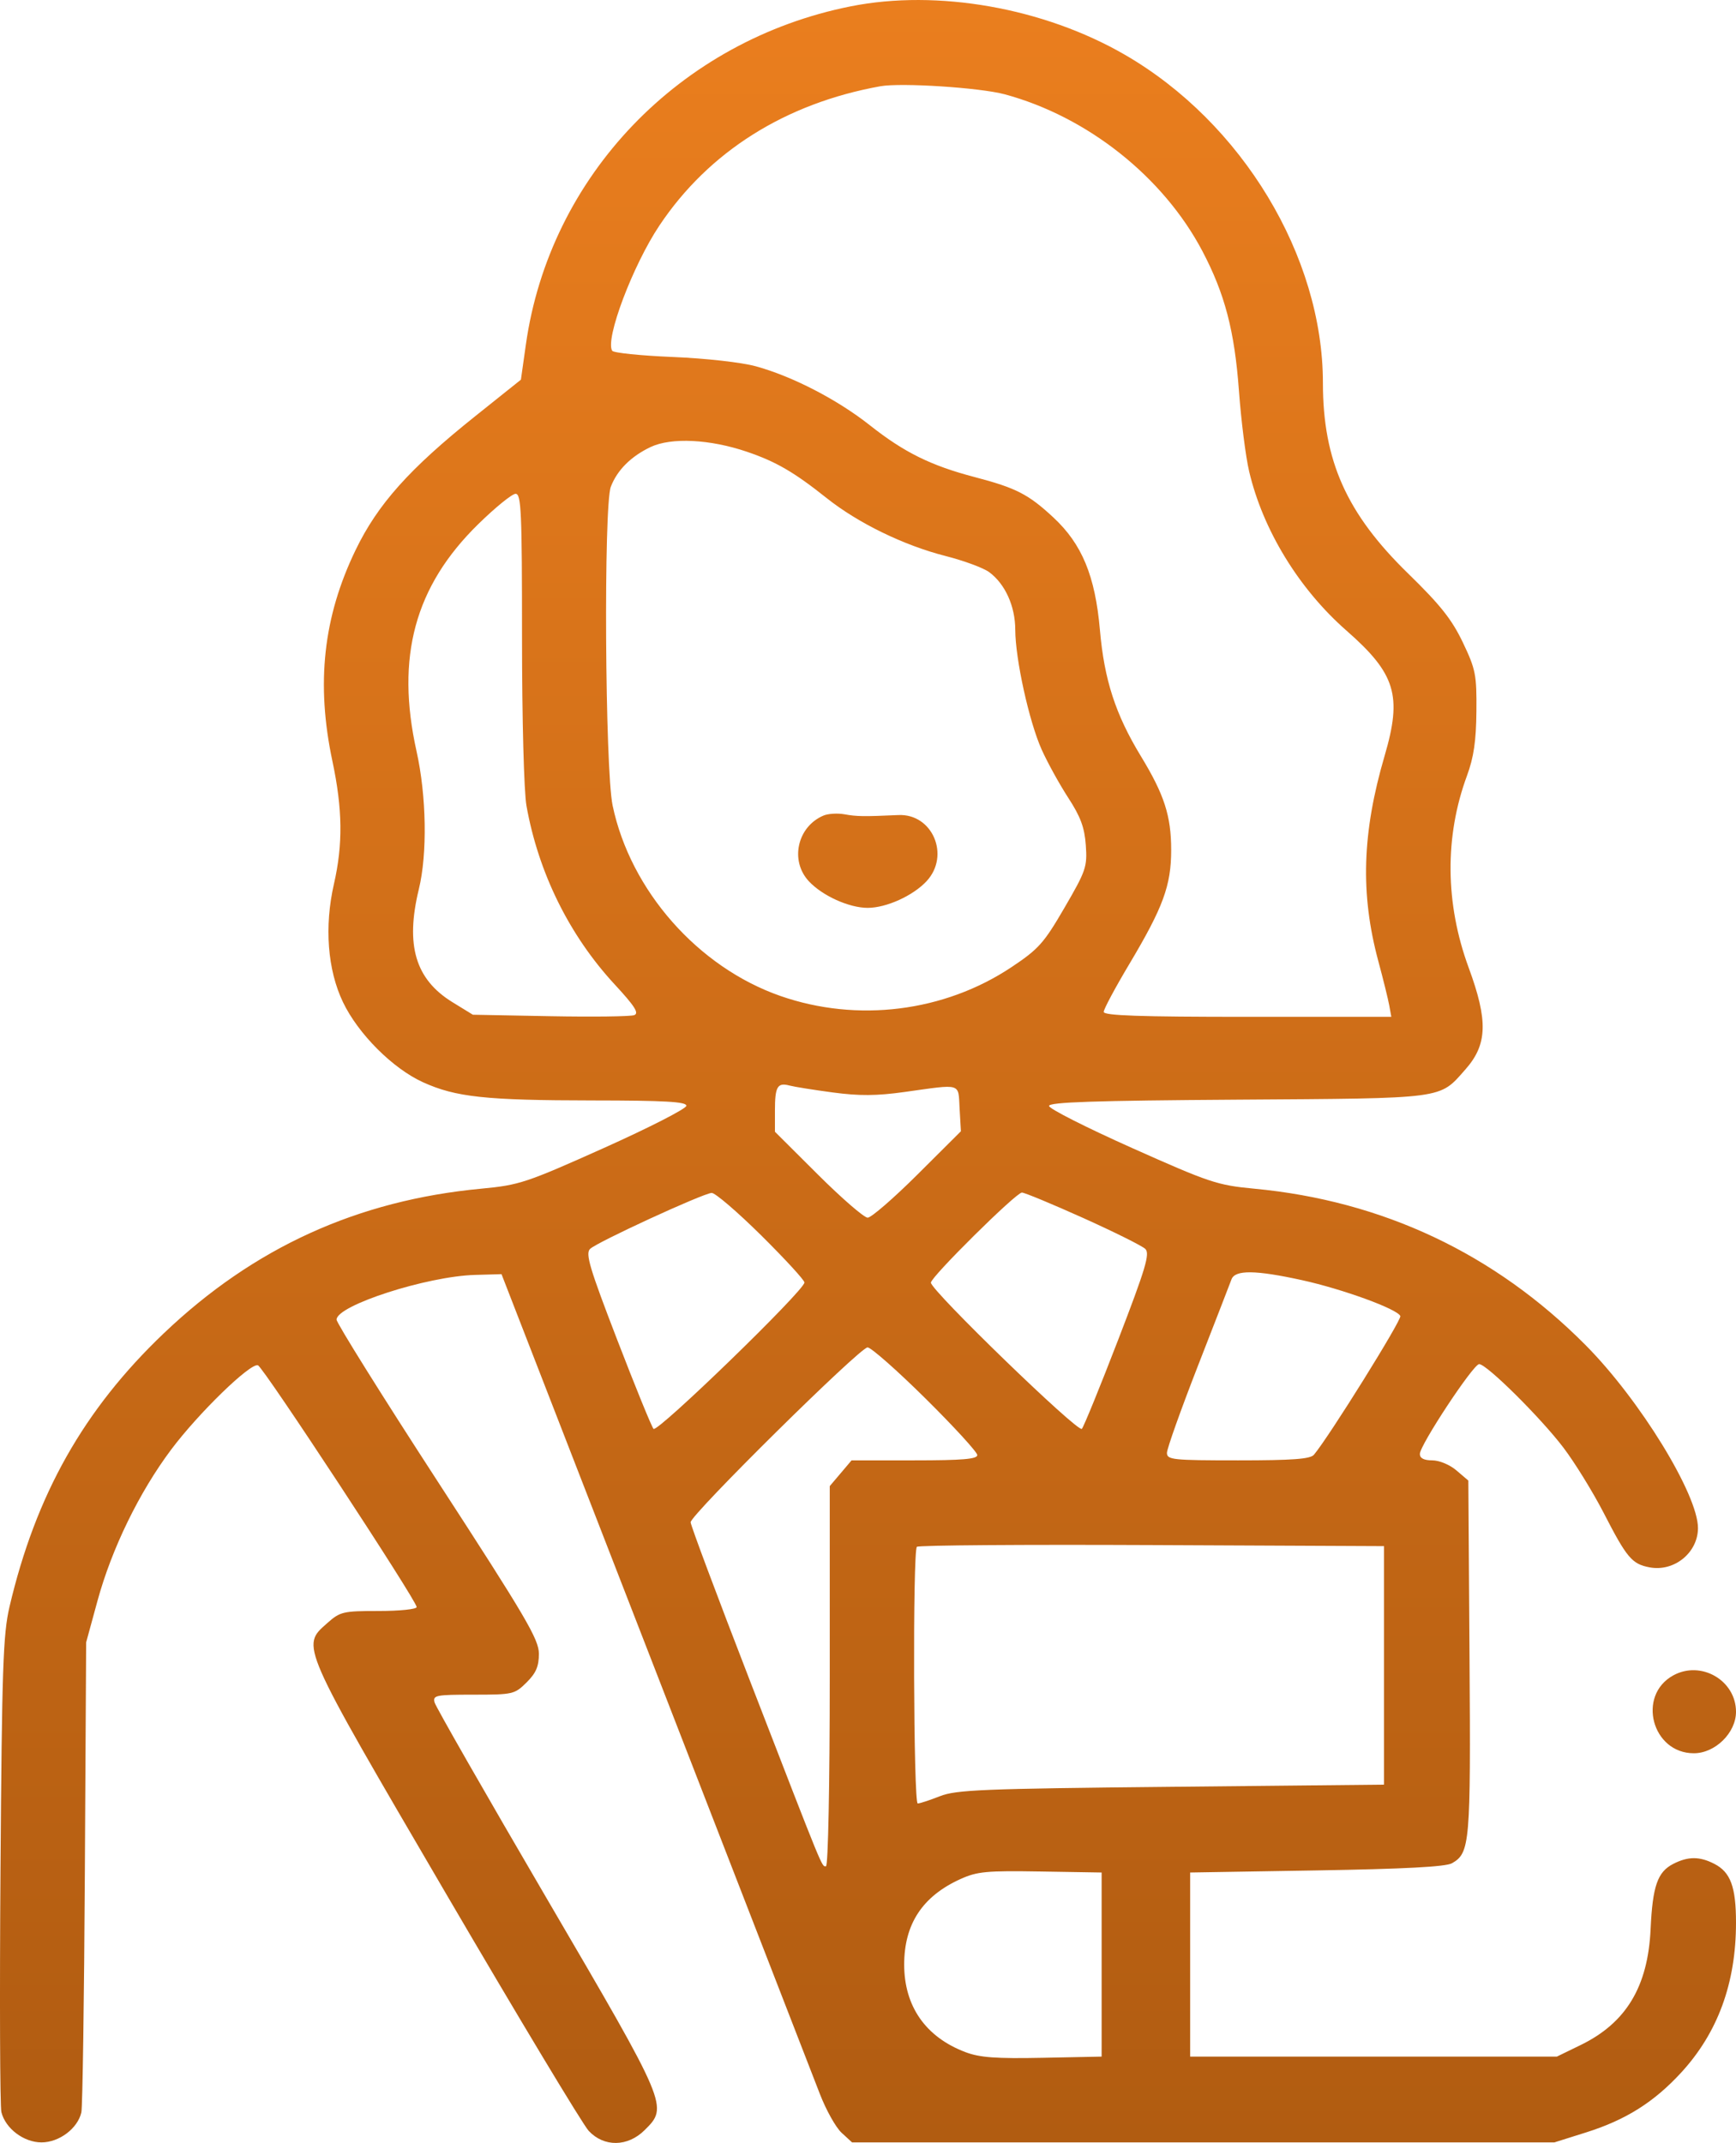 <svg width="64" height="79" viewBox="0 0 64 79" fill="none" xmlns="http://www.w3.org/2000/svg">
<path fill-rule="evenodd" clip-rule="evenodd"
d="M31.366 0.233C25.062 1.488 20.263 6.486 19.386 12.71L19.204 13.997L17.511 15.35C15.091 17.284 13.926 18.587 13.108 20.28C11.916 22.748 11.647 25.2 12.255 28.061C12.629 29.821 12.646 31.128 12.312 32.584C11.952 34.156 12.074 35.754 12.645 36.946C13.205 38.115 14.478 39.389 15.592 39.896C16.802 40.446 17.904 40.564 21.848 40.568C24.51 40.57 25.306 40.615 25.305 40.764C25.304 40.87 23.937 41.569 22.266 42.319C19.397 43.605 19.146 43.688 17.748 43.82C13.182 44.248 9.358 45.99 6.039 49.152C3.09 51.962 1.32 55.098 0.35 59.235C0.114 60.243 0.071 61.495 0.018 68.943C-0.016 73.646 -0.001 77.66 0.051 77.864C0.204 78.472 0.878 78.979 1.53 78.979C2.182 78.979 2.863 78.467 2.999 77.874C3.044 77.676 3.102 73.696 3.128 69.03L3.176 60.546L3.594 59.015C4.121 57.087 5.132 55.012 6.312 53.437C7.321 52.091 9.227 50.239 9.509 50.331C9.706 50.395 15.361 59.008 15.361 59.244C15.361 59.324 14.735 59.389 13.964 59.389C12.644 59.389 12.541 59.413 12.065 59.836C11.093 60.697 11.026 60.544 16.438 69.801C19.117 74.382 21.486 78.322 21.704 78.555C22.268 79.158 23.141 79.147 23.764 78.528C24.642 77.657 24.642 77.657 20.157 69.989C17.924 66.17 16.062 62.917 16.021 62.76C15.952 62.496 16.063 62.474 17.452 62.474C18.91 62.474 18.973 62.46 19.413 62.023C19.761 61.678 19.867 61.431 19.867 60.966C19.867 60.436 19.395 59.632 16.138 54.617C14.086 51.459 12.408 48.773 12.408 48.648C12.408 48.125 15.734 47.051 17.507 47L18.489 46.972L24.152 61.549C27.266 69.566 30 76.608 30.227 77.197C30.455 77.787 30.814 78.429 31.026 78.624L31.412 78.979H44.359H57.306L58.477 78.61C59.934 78.151 60.974 77.497 61.974 76.411C63.328 74.94 64 73.107 64 70.881C64 69.56 63.8 69.018 63.2 68.71C62.656 68.431 62.233 68.432 61.683 68.714C61.106 69.01 60.925 69.533 60.852 71.112C60.754 73.238 59.951 74.571 58.279 75.387L57.396 75.817H50.636H43.876V72.424V69.03L48.538 68.953C51.776 68.899 53.3 68.819 53.528 68.689C54.193 68.31 54.222 67.972 54.176 61.106L54.132 54.581L53.696 54.209C53.449 53.997 53.062 53.836 52.803 53.836C52.496 53.836 52.345 53.759 52.345 53.6C52.345 53.273 54.316 50.288 54.531 50.288C54.808 50.288 56.807 52.271 57.642 53.373C58.06 53.925 58.723 55.001 59.117 55.764C59.977 57.437 60.165 57.659 60.819 57.781C61.721 57.949 62.592 57.243 62.598 56.339C62.606 55.108 60.458 51.605 58.457 49.59C55.11 46.217 50.975 44.265 46.231 43.82C44.88 43.693 44.592 43.597 41.733 42.32C40.053 41.57 38.676 40.873 38.674 40.771C38.671 40.63 40.335 40.574 45.624 40.539C53.348 40.488 53.048 40.528 54.024 39.425C54.837 38.506 54.865 37.63 54.144 35.671C53.276 33.313 53.254 30.838 54.082 28.597C54.331 27.922 54.42 27.317 54.43 26.225C54.442 24.873 54.403 24.677 53.93 23.684C53.524 22.834 53.1 22.3 51.909 21.139C49.643 18.931 48.771 16.979 48.771 14.117C48.771 9.451 45.794 4.518 41.467 2.017C38.477 0.288 34.561 -0.403 31.366 0.233ZM37.038 3.476C40.086 4.298 42.886 6.519 44.328 9.258C45.155 10.83 45.513 12.197 45.675 14.405C45.755 15.497 45.923 16.832 46.05 17.372C46.554 19.53 47.884 21.708 49.637 23.245C51.453 24.837 51.698 25.64 51.046 27.861C50.214 30.697 50.145 32.955 50.815 35.438C50.993 36.097 51.173 36.828 51.216 37.061L51.293 37.486H45.992C42.019 37.486 40.69 37.44 40.69 37.303C40.69 37.203 41.115 36.409 41.635 35.538C42.883 33.444 43.177 32.643 43.177 31.333C43.177 30.081 42.923 29.295 42.061 27.878C41.124 26.337 40.71 25.063 40.55 23.223C40.375 21.228 39.889 20.055 38.83 19.072C37.911 18.219 37.46 17.988 35.931 17.587C34.317 17.164 33.331 16.676 32.068 15.677C30.873 14.732 29.213 13.873 27.867 13.504C27.334 13.358 26.025 13.211 24.797 13.16C23.619 13.111 22.616 13.008 22.569 12.931C22.302 12.503 23.329 9.782 24.31 8.314C26.129 5.59 28.952 3.811 32.454 3.18C33.219 3.042 36.123 3.23 37.038 3.476ZM27.546 16.657C28.616 17.023 29.272 17.404 30.476 18.362C31.636 19.285 33.323 20.107 34.862 20.498C35.536 20.67 36.259 20.937 36.469 21.093C37.057 21.528 37.427 22.347 37.429 23.215C37.432 24.298 37.939 26.6 38.402 27.633C38.616 28.11 39.057 28.909 39.38 29.407C39.837 30.109 39.983 30.504 40.03 31.161C40.086 31.956 40.036 32.102 39.245 33.461C38.486 34.768 38.29 34.987 37.29 35.654C34.81 37.306 31.606 37.705 28.77 36.716C25.732 35.656 23.242 32.831 22.585 29.696C22.305 28.359 22.25 18.649 22.519 17.944C22.753 17.332 23.262 16.823 23.985 16.48C24.747 16.119 26.177 16.19 27.546 16.657ZM19.245 23.497C19.245 26.513 19.316 29.185 19.409 29.706C19.85 32.177 20.989 34.483 22.66 36.29C23.403 37.093 23.568 37.352 23.382 37.423C23.248 37.474 21.856 37.491 20.286 37.462L17.433 37.408L16.681 36.946C15.314 36.105 14.939 34.846 15.441 32.781C15.759 31.476 15.723 29.343 15.357 27.698C14.583 24.222 15.291 21.613 17.631 19.323C18.259 18.707 18.879 18.204 19.009 18.204C19.216 18.204 19.245 18.864 19.245 23.497ZM30.356 30.067C29.393 30.477 29.114 31.727 29.816 32.484C30.315 33.022 31.301 33.468 31.988 33.468C32.676 33.468 33.661 33.022 34.16 32.484C35.039 31.537 34.378 29.989 33.119 30.047C31.845 30.105 31.582 30.101 31.133 30.019C30.877 29.973 30.527 29.994 30.356 30.067ZM30.706 40.274C31.678 40.404 32.317 40.4 33.348 40.256C35.486 39.958 35.322 39.909 35.377 40.867L35.425 41.704L33.826 43.297C32.946 44.173 32.119 44.89 31.988 44.89C31.857 44.89 31.034 44.177 30.159 43.306L28.569 41.722V40.941C28.569 40.056 28.661 39.9 29.109 40.019C29.282 40.065 30.001 40.18 30.706 40.274ZM28.062 45.542C28.939 46.411 29.657 47.192 29.657 47.279C29.657 47.57 24.23 52.831 24.093 52.675C24.02 52.592 23.417 51.112 22.752 49.386C21.735 46.746 21.576 46.213 21.754 46.041C22.01 45.791 25.912 43.995 26.236 43.977C26.363 43.97 27.184 44.674 28.062 45.542ZM39.931 44.9C41.075 45.415 42.106 45.928 42.223 46.041C42.4 46.213 42.241 46.747 41.225 49.386C40.56 51.112 39.956 52.592 39.884 52.675C39.747 52.829 34.319 47.572 34.319 47.285C34.319 47.072 37.459 43.964 37.674 43.964C37.771 43.964 38.786 44.385 39.931 44.9ZM48 47.193C49.507 47.524 51.527 48.262 51.625 48.517C51.68 48.659 49.005 52.954 48.441 53.628C48.307 53.788 47.658 53.836 45.644 53.836C43.224 53.836 43.021 53.815 43.021 53.559C43.021 53.407 43.534 51.967 44.161 50.358C44.788 48.75 45.346 47.313 45.4 47.165C45.53 46.808 46.284 46.816 48 47.193ZM34.123 51.559C35.171 52.597 36.029 53.534 36.029 53.641C36.029 53.79 35.476 53.836 33.711 53.836H31.394L30.992 54.311L30.59 54.785V61.792C30.59 65.791 30.53 68.799 30.451 68.799C30.287 68.799 30.416 69.113 27.654 61.978C26.448 58.863 25.461 56.226 25.461 56.118C25.461 55.84 31.703 49.672 31.984 49.672C32.112 49.672 33.074 50.521 34.123 51.559ZM51.024 61.395V65.791L43.177 65.871C36.218 65.941 35.252 65.98 34.649 66.218C34.275 66.365 33.908 66.485 33.833 66.485C33.676 66.485 33.645 57.179 33.802 57.023C33.86 56.965 37.759 56.937 42.466 56.959L51.024 56.998V61.395ZM61.686 61.764C60.339 62.505 60.903 64.634 62.446 64.634C63.233 64.634 64 63.88 64 63.106C64 61.948 62.711 61.2 61.686 61.764ZM40.613 72.424V75.817L38.437 75.861C36.719 75.896 36.121 75.852 35.595 75.653C34.128 75.099 33.334 73.964 33.334 72.424C33.334 70.931 34.008 69.906 35.407 69.272C36.025 68.992 36.368 68.96 38.359 68.993L40.613 69.03V72.424Z"
fill="url(#paint0_linear_306_1239)" />
<defs>
<linearGradient id="paint0_linear_306_1239" x1="32" y1="0" x2="32" y2="79"
gradientUnits="userSpaceOnUse">
<stop stop-color="#EA7E1E" />
<stop offset="1" stop-color="#B15C11" />
</linearGradient>
</defs>
</svg>
